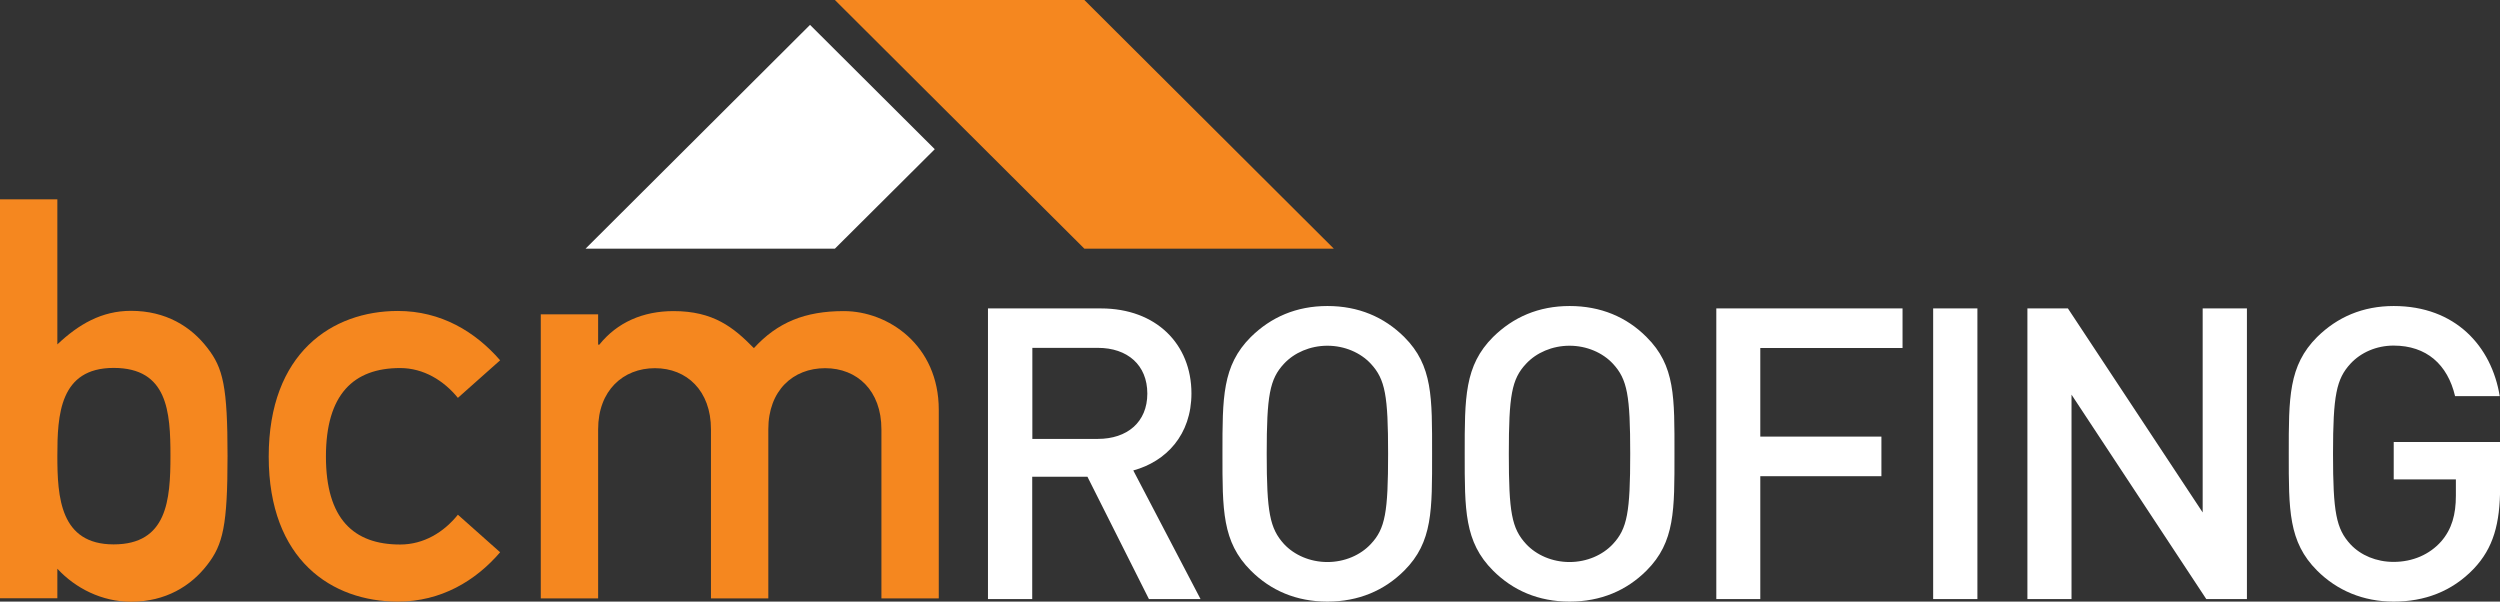 <?xml version="1.0" encoding="UTF-8"?> <svg xmlns="http://www.w3.org/2000/svg" xmlns:xlink="http://www.w3.org/1999/xlink" id="Layer_1" data-name="Layer 1" viewBox="0 0 187 45"><rect x="0" y="0" width="187" height="45" fill="#333333" stroke="none"/><defs><style> .cls-1 { fill: #f5871f; } .cls-1, .cls-2, .cls-3 { stroke-width: 0px; } .cls-2 { fill: none; } .cls-4 { clip-path: url(#clippath); } .cls-3 { fill: #fff; } </style><clipPath id="clippath"><rect class="cls-2" width="187" height="45"></rect></clipPath></defs><g class="cls-4"><g><path class="cls-1" d="M0,14.91h4.29v10.85c1.6-1.51,3.32-2.51,5.51-2.51,2.61,0,4.49,1.18,5.71,2.77,1.18,1.51,1.51,2.89,1.51,8.09s-.34,6.62-1.51,8.13c-1.22,1.59-3.12,2.77-5.71,2.77-2.18,0-4.16-1.01-5.51-2.47v2.21H0V14.91ZM4.29,34.1c0,3.09.21,6.62,4.21,6.62s4.25-3.31,4.25-6.62-.21-6.58-4.25-6.58-4.21,3.52-4.21,6.58Z"></path><path class="cls-1" d="M37.41,41.31c-1.84,2.14-4.42,3.69-7.65,3.69-4.92,0-9.66-3.09-9.66-10.85s4.75-10.89,9.66-10.89c3.23,0,5.79,1.55,7.65,3.69l-3.16,2.81c-1.05-1.29-2.56-2.23-4.32-2.23-3.49,0-5.55,1.97-5.55,6.62s2.06,6.58,5.55,6.58c1.77,0,3.27-.92,4.32-2.23l3.16,2.81Z"></path><path class="cls-1" d="M40.45,23.51h4.29v2.27h.09c1.34-1.67,3.27-2.51,5.55-2.51,2.99,0,4.49,1.22,6.01,2.77,1.77-1.93,3.82-2.77,6.73-2.77,3.32,0,7.1,2.55,7.1,7.38v14.11h-4.29v-12.65c0-2.89-1.81-4.57-4.21-4.57s-4.25,1.67-4.25,4.57v12.65h-4.29v-12.65c0-2.89-1.81-4.57-4.19-4.57s-4.25,1.67-4.25,4.57v12.65h-4.29v-21.24h-.01Z"></path><path class="cls-1" d="M81.11,0l18.66,18.6h-18.66L62.45,0h18.66Z"></path><path class="cls-3" d="M43.8,18.6h18.65l7.47-7.44L60.59,1.86l-16.79,16.74Z"></path><path class="cls-3" d="M89.12,29.43c0-3.69-2.64-6.36-6.77-6.36h-8.45v21.74h3.31v-9.15h4.13l4.6,9.15h3.86l-5.03-9.62c2.45-.67,4.35-2.65,4.35-5.77M77.22,32.83v-6.81h4.9c2.21,0,3.7,1.28,3.7,3.42s-1.51,3.39-3.7,3.39h-4.9ZM105.04,25.21c-1.51-1.5-3.43-2.32-5.75-2.32s-4.22.83-5.73,2.32c-2.14,2.14-2.12,4.54-2.12,8.73s-.03,6.59,2.12,8.74c1.49,1.49,3.4,2.32,5.73,2.32s4.26-.83,5.75-2.32c2.14-2.14,2.08-4.54,2.08-8.74s.06-6.59-2.08-8.73ZM102.54,40.69c-.77.83-1.96,1.35-3.25,1.35s-2.48-.52-3.25-1.35c-1.06-1.17-1.29-2.38-1.29-6.74s.22-5.59,1.29-6.74c.77-.83,1.96-1.35,3.25-1.35s2.48.52,3.25,1.35c1.08,1.17,1.29,2.38,1.29,6.74s-.21,5.59-1.29,6.74ZM123.16,25.21c-1.49-1.5-3.43-2.32-5.75-2.32s-4.22.83-5.73,2.32c-2.14,2.14-2.12,4.54-2.12,8.73s-.03,6.59,2.12,8.74c1.49,1.49,3.4,2.32,5.73,2.32s4.26-.83,5.75-2.32c2.14-2.14,2.09-4.54,2.09-8.74s.07-6.59-2.09-8.73ZM120.65,40.69c-.77.83-1.96,1.35-3.25,1.35s-2.48-.52-3.25-1.35c-1.08-1.17-1.29-2.38-1.29-6.74s.21-5.59,1.29-6.74c.77-.83,1.96-1.35,3.25-1.35s2.48.52,3.25,1.35c1.08,1.17,1.29,2.38,1.29,6.74s-.22,5.59-1.29,6.74ZM128.37,44.81h3.3v-9.19h9.06v-2.96h-9.06v-6.63h10.64v-2.96h-13.93v21.74h0ZM144.6,44.81h3.31v-21.74h-3.31v21.74ZM164.76,38.33l-10.08-15.26h-3.03v21.74h3.3v-15.29l10.08,15.29h3.04v-21.74h-3.31v15.26ZM179.05,33.05v2.81h4.65v1.22c0,1.4-.3,2.5-1.1,3.42-.86.97-2.12,1.53-3.56,1.53-1.29,0-2.45-.49-3.22-1.31-1.08-1.17-1.31-2.41-1.31-6.78s.25-5.59,1.31-6.74c.77-.83,1.93-1.35,3.22-1.35,2.46,0,4.04,1.41,4.6,3.78h3.34c-.61-3.73-3.31-6.74-7.93-6.74-2.32,0-4.22.83-5.73,2.32-2.14,2.14-2.12,4.54-2.12,8.73s-.03,6.59,2.12,8.74c1.49,1.49,3.45,2.32,5.73,2.32s4.35-.74,6-2.47c1.44-1.53,1.96-3.33,1.96-6.14v-3.33h-7.96.01Z"></path></g></g></svg> 